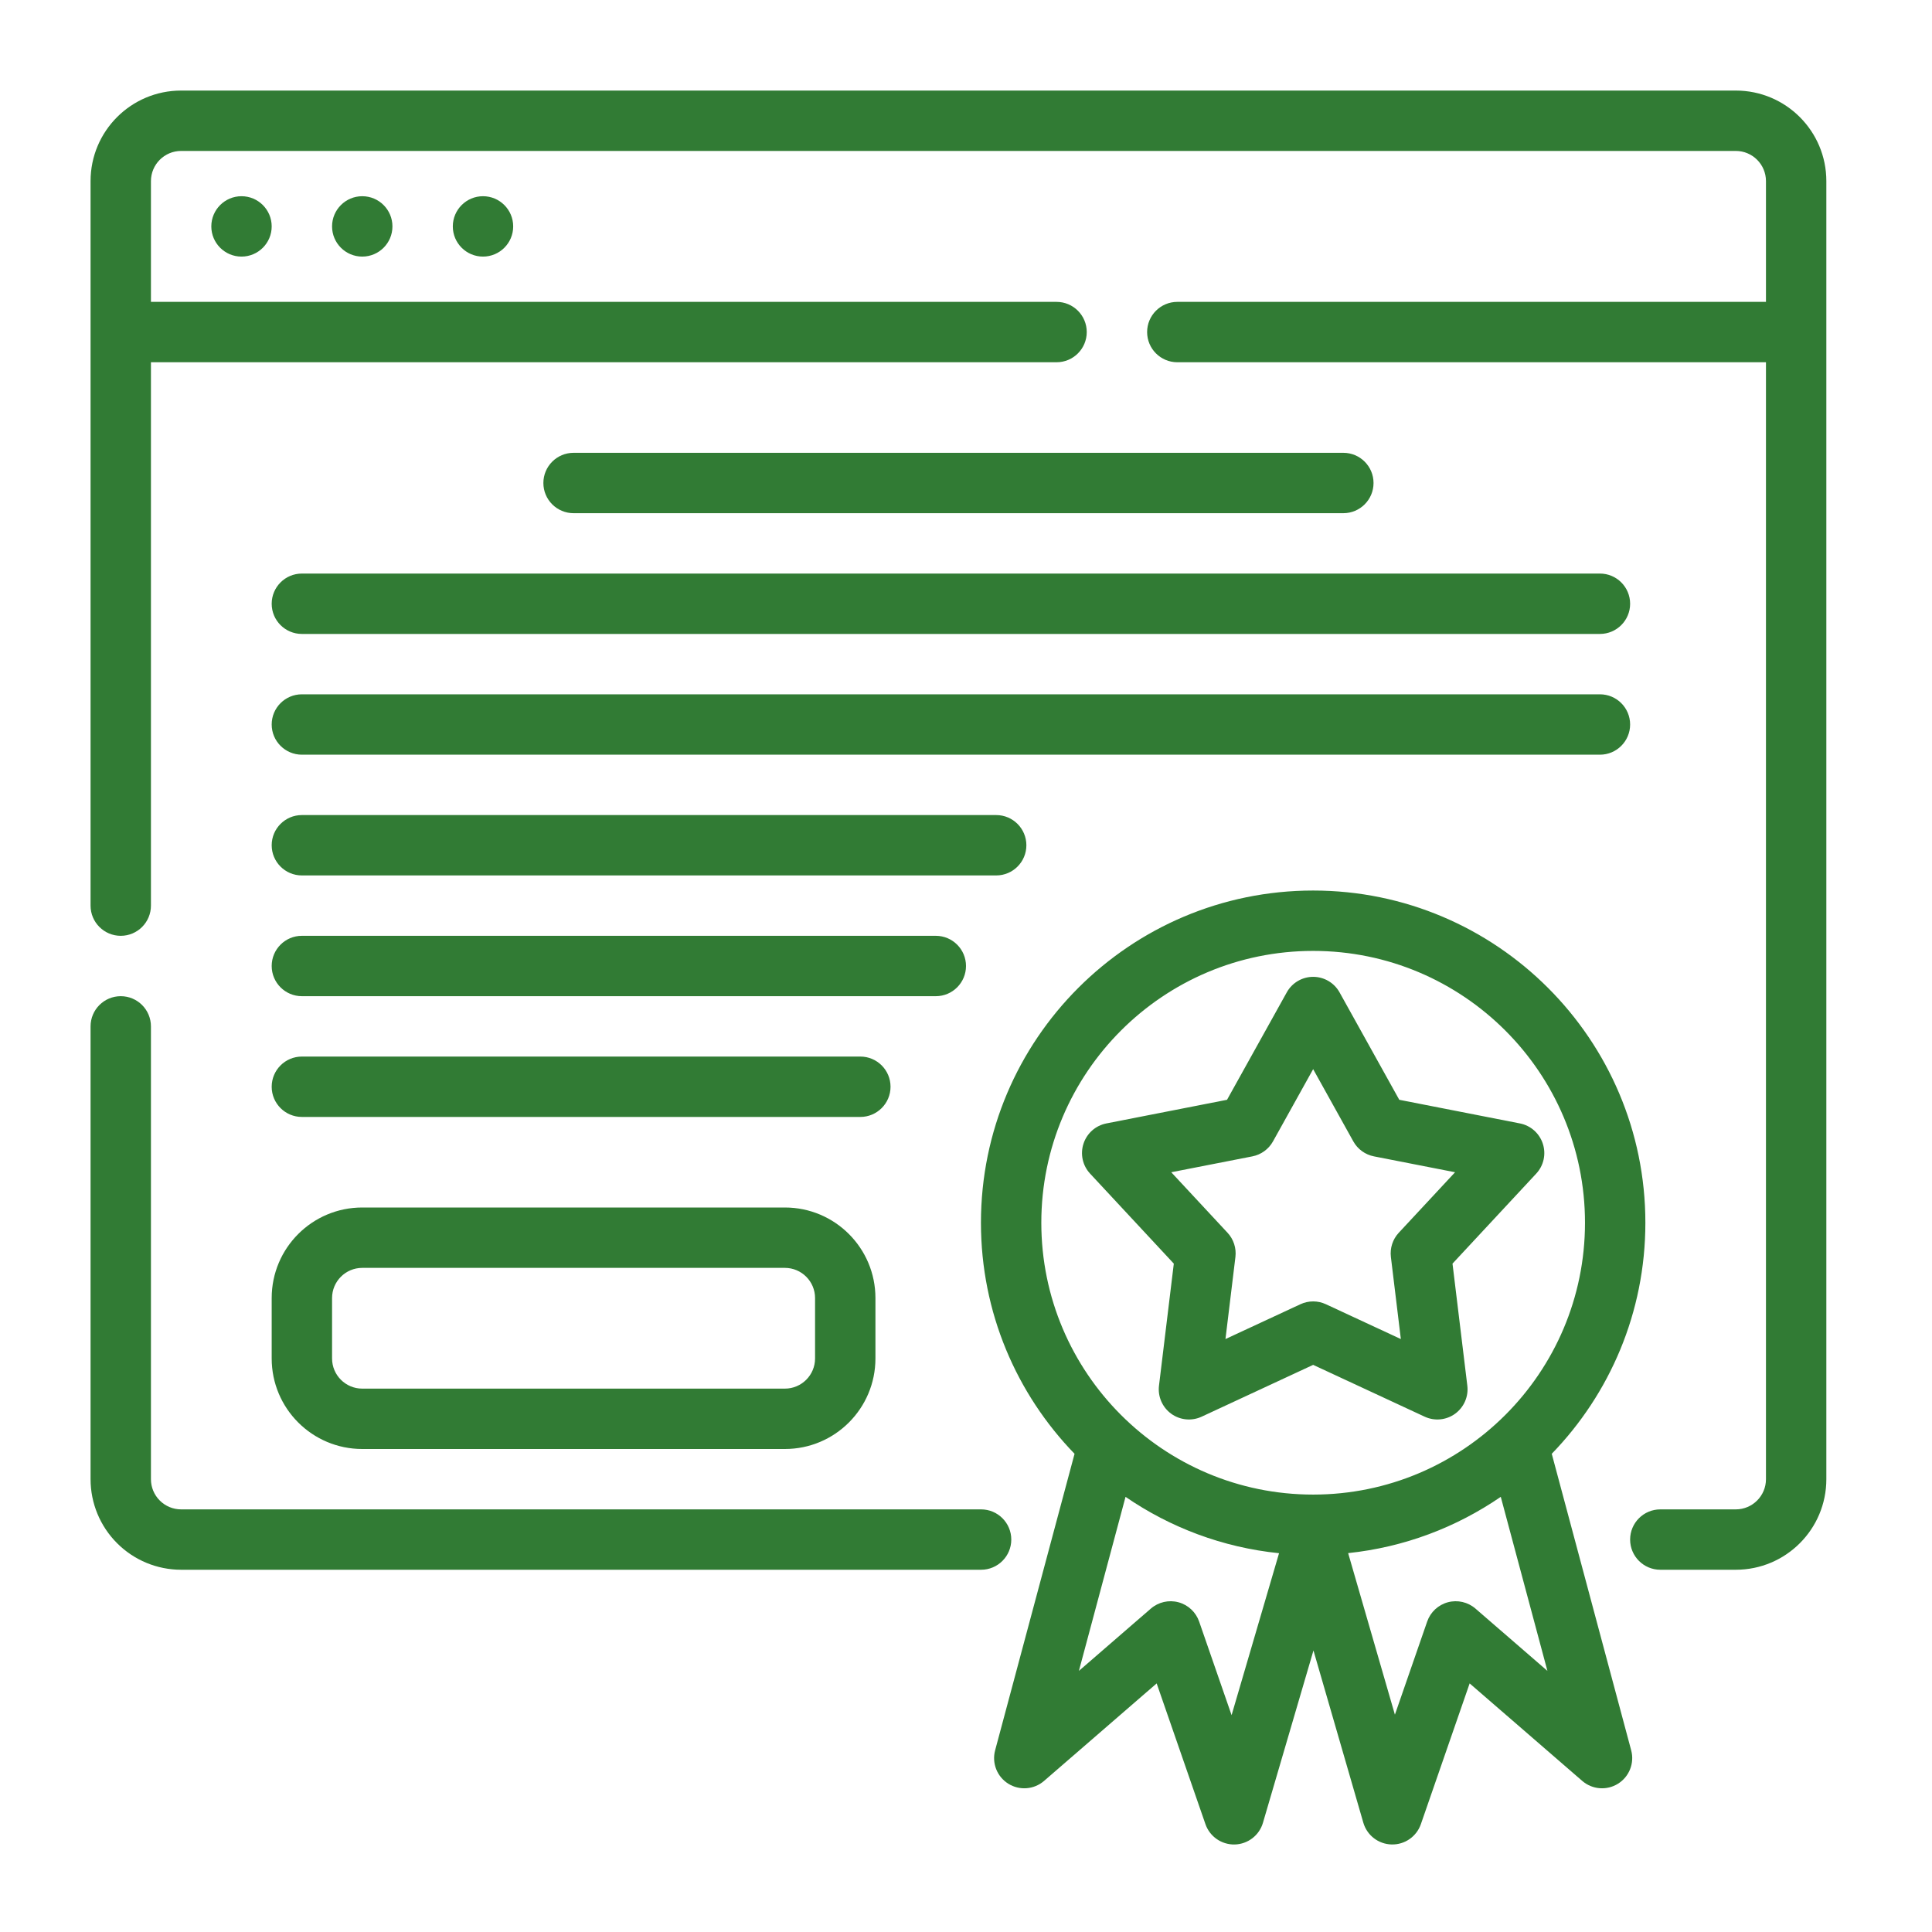 <?xml version="1.0" encoding="UTF-8"?> <svg xmlns="http://www.w3.org/2000/svg" width="374" height="374" viewBox="0 0 374 374" fill="none"><path fill-rule="evenodd" clip-rule="evenodd" d="M208.014 281.429L192.639 338.826C191.973 341.304 193.007 343.928 195.181 345.29C197.355 346.651 200.166 346.435 202.106 344.758L223.909 325.877L233.353 353.126C234.188 355.528 236.479 357.117 239.021 357.059C241.557 356.995 243.772 355.3 244.485 352.857L254.262 319.501L263.915 352.84C264.623 355.282 266.831 356.989 269.379 357.053C271.921 357.123 274.218 355.534 275.054 353.126L284.497 325.877L306.3 344.758C308.24 346.435 311.051 346.651 313.225 345.29C315.399 343.928 316.433 341.304 315.767 338.826L300.392 281.429C311.606 269.853 318.514 254.08 318.514 236.701C318.514 201.206 289.698 172.391 254.203 172.391C218.708 172.391 189.893 201.206 189.893 236.701C189.893 254.08 196.8 269.853 208.014 281.429ZM217.884 289.762L208.856 323.452L222.781 311.396C224.248 310.128 226.247 309.666 228.122 310.169C229.992 310.671 231.494 312.068 232.131 313.903L238.413 332.024L247.6 300.673C236.648 299.556 226.51 295.682 217.884 289.762ZM290.522 289.762C281.943 295.653 271.857 299.516 260.976 300.655L270.028 331.931L276.275 313.903C276.912 312.068 278.414 310.671 280.284 310.169C282.16 309.666 284.158 310.128 285.625 311.396L299.551 323.452L290.522 289.762ZM17.531 198.688V286.344C17.531 290.995 19.378 295.454 22.668 298.738C25.952 302.028 30.411 303.875 35.062 303.875C72.948 303.875 189.922 303.875 189.922 303.875C193.148 303.875 195.766 301.257 195.766 298.031C195.766 294.806 193.148 292.188 189.922 292.188C189.922 292.188 72.948 292.188 35.062 292.188C33.514 292.188 32.024 291.574 30.931 290.475C29.832 289.383 29.219 287.892 29.219 286.344V198.688C29.219 195.462 26.601 192.844 23.375 192.844C20.149 192.844 17.531 195.462 17.531 198.688ZM17.531 35.062V175.312C17.531 178.538 20.149 181.156 23.375 181.156C26.601 181.156 29.219 178.538 29.219 175.312V70.125H204.531C207.757 70.125 210.375 67.507 210.375 64.281C210.375 61.056 207.757 58.438 204.531 58.438H29.219V35.062C29.219 31.837 31.837 29.219 35.062 29.219H336.016C339.241 29.219 341.859 31.837 341.859 35.062V58.438H227.906C224.681 58.438 222.062 61.056 222.062 64.281C222.062 67.507 224.681 70.125 227.906 70.125H341.859V286.344C341.859 289.569 339.241 292.188 336.016 292.188H321.406C318.181 292.188 315.562 294.806 315.562 298.031C315.562 301.257 318.181 303.875 321.406 303.875H336.016C345.699 303.875 353.547 296.027 353.547 286.344V35.062C353.547 25.379 345.699 17.531 336.016 17.531H35.062C25.379 17.531 17.531 25.379 17.531 35.062ZM254.203 184.078C283.247 184.078 306.826 207.658 306.826 236.701C306.826 265.745 283.247 289.324 254.203 289.324C225.16 289.324 201.58 265.745 201.58 236.701C201.58 207.658 225.16 184.078 254.203 184.078ZM169.469 262.969V251.281C169.469 241.598 161.621 233.75 151.938 233.75H70.125C60.442 233.75 52.594 241.598 52.594 251.281V262.969C52.594 272.652 60.442 280.5 70.125 280.5H151.938C161.621 280.5 169.469 272.652 169.469 262.969ZM259.311 192.102C258.282 190.249 256.324 189.098 254.203 189.098C252.082 189.098 250.124 190.249 249.096 192.102L237.531 212.899L214.173 217.475C212.093 217.884 210.398 219.386 209.744 221.402C209.084 223.424 209.574 225.633 211.018 227.187L227.228 244.614L224.359 268.24C224.102 270.344 225.008 272.424 226.726 273.675C228.438 274.919 230.7 275.135 232.622 274.241L254.203 264.213L275.784 274.241C277.707 275.135 279.968 274.919 281.68 273.675C283.398 272.424 284.304 270.344 284.047 268.24L281.178 244.614L297.388 227.187C298.832 225.633 299.323 223.424 298.662 221.402C298.008 219.386 296.313 217.884 294.233 217.475L270.875 212.899L259.311 192.102ZM157.781 251.281V262.969C157.781 266.194 155.163 268.812 151.938 268.812H70.125C66.899 268.812 64.281 266.194 64.281 262.969V251.281C64.281 248.056 66.899 245.438 70.125 245.438H151.938C155.163 245.438 157.781 248.056 157.781 251.281ZM254.203 206.968L261.981 220.958C262.817 222.46 264.278 223.518 265.967 223.851L281.675 226.925L270.77 238.647C269.601 239.903 269.046 241.622 269.251 243.328L271.179 259.217L256.663 252.473C255.103 251.749 253.303 251.749 251.743 252.473L237.227 259.217L239.155 243.328C239.36 241.622 238.805 239.903 237.636 238.647L226.732 226.925L242.44 223.851C244.128 223.518 245.589 222.46 246.425 220.958L254.203 206.968ZM58.438 216.219H166.547C169.773 216.219 172.391 213.601 172.391 210.375C172.391 207.149 169.773 204.531 166.547 204.531H58.438C55.212 204.531 52.594 207.149 52.594 210.375C52.594 213.601 55.212 216.219 58.438 216.219ZM58.438 192.844H181.156C184.382 192.844 187 190.226 187 187C187 183.774 184.382 181.156 181.156 181.156H58.438C55.212 181.156 52.594 183.774 52.594 187C52.594 190.226 55.212 192.844 58.438 192.844ZM58.438 169.469H192.844C196.069 169.469 198.688 166.851 198.688 163.625C198.688 160.399 196.069 157.781 192.844 157.781H58.438C55.212 157.781 52.594 160.399 52.594 163.625C52.594 166.851 55.212 169.469 58.438 169.469ZM58.438 146.094H309.719C312.944 146.094 315.562 143.476 315.562 140.25C315.562 137.024 312.944 134.406 309.719 134.406H58.438C55.212 134.406 52.594 137.024 52.594 140.25C52.594 143.476 55.212 146.094 58.438 146.094ZM58.438 122.719H309.719C312.944 122.719 315.562 120.101 315.562 116.875C315.562 113.649 312.944 111.031 309.719 111.031H58.438C55.212 111.031 52.594 113.649 52.594 116.875C52.594 120.101 55.212 122.719 58.438 122.719ZM111.031 99.344H260.047C263.273 99.344 265.891 96.726 265.891 93.5C265.891 90.274 263.273 87.656 260.047 87.656H111.031C107.806 87.656 105.188 90.274 105.188 93.5C105.188 96.726 107.806 99.344 111.031 99.344ZM46.75 37.984C49.976 37.984 52.594 40.602 52.594 43.828C52.594 47.054 49.976 49.672 46.75 49.672C43.524 49.672 40.906 47.054 40.906 43.828C40.906 40.602 43.524 37.984 46.75 37.984ZM70.125 37.984C73.351 37.984 75.969 40.602 75.969 43.828C75.969 47.054 73.351 49.672 70.125 49.672C66.899 49.672 64.281 47.054 64.281 43.828C64.281 40.602 66.899 37.984 70.125 37.984ZM93.5 37.984C96.726 37.984 99.344 40.602 99.344 43.828C99.344 47.054 96.726 49.672 93.5 49.672C90.274 49.672 87.656 47.054 87.656 43.828C87.656 40.602 90.274 37.984 93.5 37.984Z" fill="#317B34"></path></svg> 